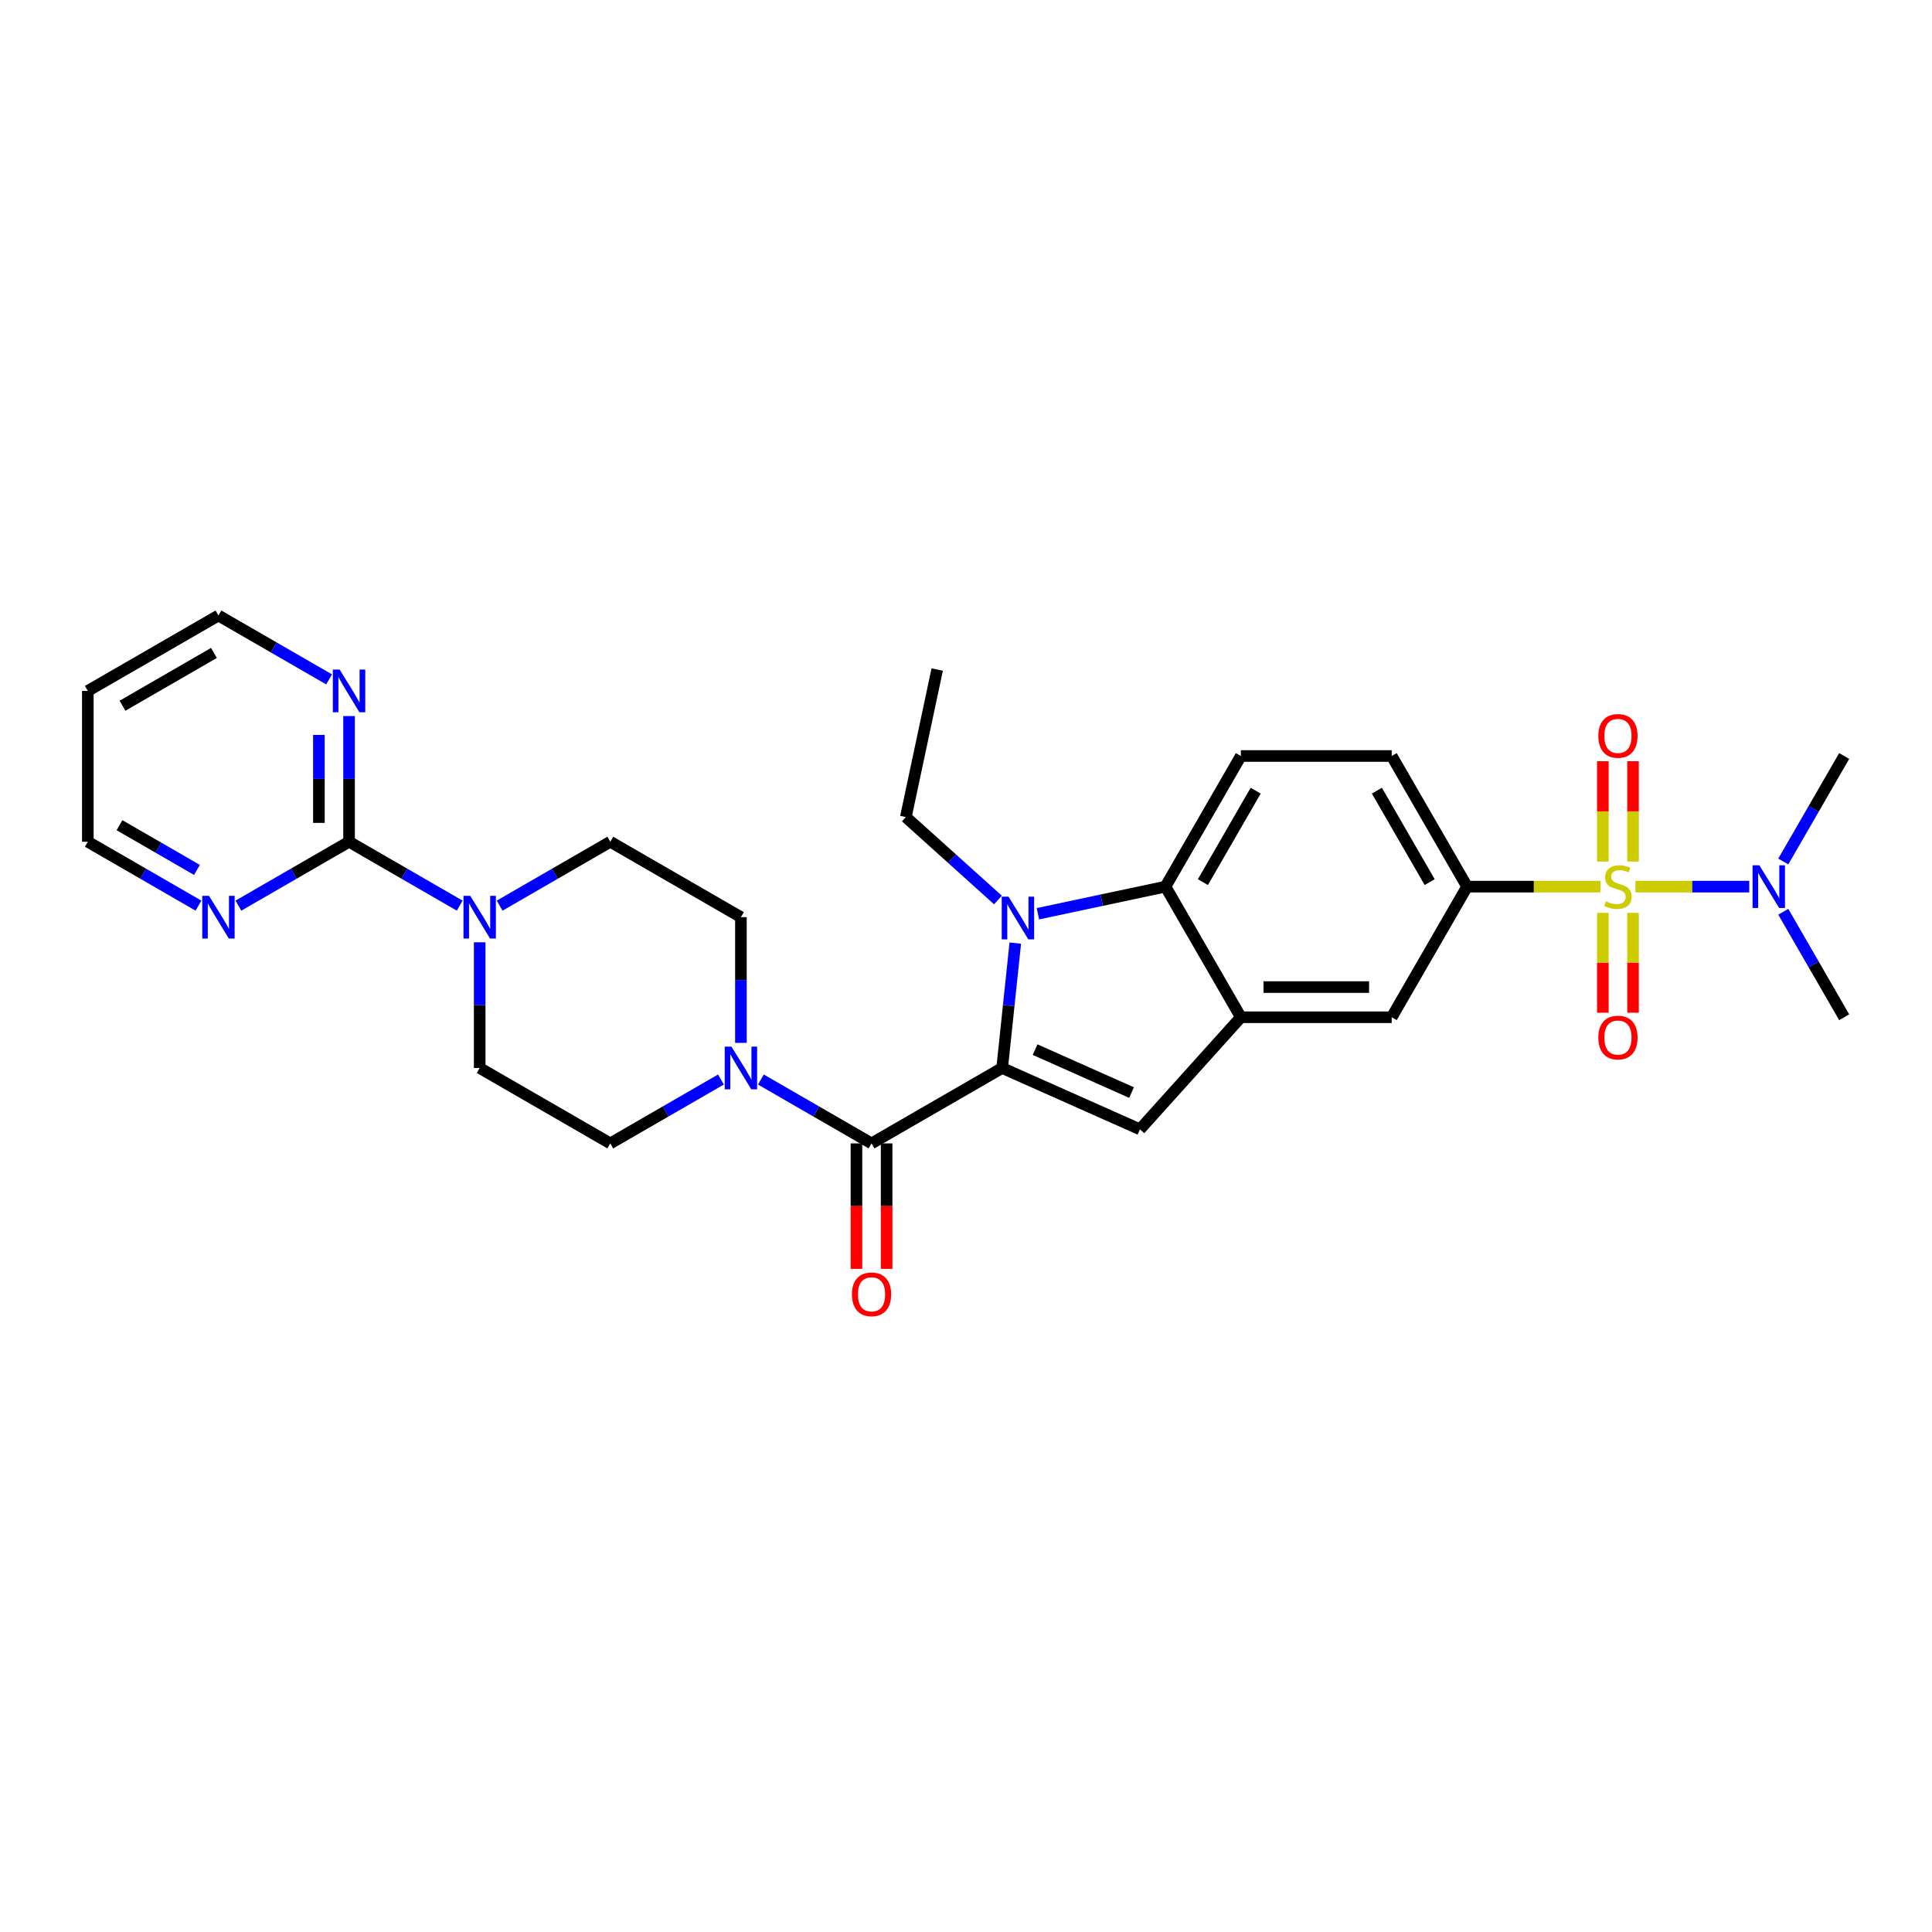 <?xml version='1.0' encoding='iso-8859-1'?>
<svg version='1.1' baseProfile='full'
              xmlns='http://www.w3.org/2000/svg'
                      xmlns:rdkit='http://www.rdkit.org/xml'
                      xmlns:xlink='http://www.w3.org/1999/xlink'
                  xml:space='preserve'
width='1000px' height='1000px' viewBox='0 0 1000 1000'>
<!-- END OF HEADER -->
<rect style='opacity:1.0;fill:#FFFFFF;stroke:none' width='1000' height='1000' x='0' y='0'> </rect>
<path class='bond-1' d='M 518.717,552.79 L 522.114,520.472' style='fill:none;fill-rule:evenodd;stroke:#000000;stroke-width:6px;stroke-linecap:butt;stroke-linejoin:miter;stroke-opacity:1' />
<path class='bond-1' d='M 522.114,520.472 L 525.51,488.155' style='fill:none;fill-rule:evenodd;stroke:#0000FF;stroke-width:6px;stroke-linecap:butt;stroke-linejoin:miter;stroke-opacity:1' />
<path class='bond-2' d='M 518.717,552.79 L 451.108,591.824' style='fill:none;fill-rule:evenodd;stroke:#000000;stroke-width:6px;stroke-linecap:butt;stroke-linejoin:miter;stroke-opacity:1' />
<path class='bond-3' d='M 518.717,552.79 L 590.036,584.543' style='fill:none;fill-rule:evenodd;stroke:#000000;stroke-width:6px;stroke-linecap:butt;stroke-linejoin:miter;stroke-opacity:1' />
<path class='bond-3' d='M 535.765,543.289 L 585.688,565.516' style='fill:none;fill-rule:evenodd;stroke:#000000;stroke-width:6px;stroke-linecap:butt;stroke-linejoin:miter;stroke-opacity:1' />
<path class='bond-0' d='M 828.403,458.918 L 793.889,458.918' style='fill:none;fill-rule:evenodd;stroke:#CCCC00;stroke-width:6px;stroke-linecap:butt;stroke-linejoin:miter;stroke-opacity:1' />
<path class='bond-0' d='M 793.889,458.918 L 759.375,458.918' style='fill:none;fill-rule:evenodd;stroke:#000000;stroke-width:6px;stroke-linecap:butt;stroke-linejoin:miter;stroke-opacity:1' />
<path class='bond-11' d='M 846.484,458.918 L 875.942,458.918' style='fill:none;fill-rule:evenodd;stroke:#CCCC00;stroke-width:6px;stroke-linecap:butt;stroke-linejoin:miter;stroke-opacity:1' />
<path class='bond-11' d='M 875.942,458.918 L 905.401,458.918' style='fill:none;fill-rule:evenodd;stroke:#0000FF;stroke-width:6px;stroke-linecap:butt;stroke-linejoin:miter;stroke-opacity:1' />
<path class='bond-12' d='M 829.637,472.486 L 829.637,498.34' style='fill:none;fill-rule:evenodd;stroke:#CCCC00;stroke-width:6px;stroke-linecap:butt;stroke-linejoin:miter;stroke-opacity:1' />
<path class='bond-12' d='M 829.637,498.34 L 829.637,524.194' style='fill:none;fill-rule:evenodd;stroke:#FF0000;stroke-width:6px;stroke-linecap:butt;stroke-linejoin:miter;stroke-opacity:1' />
<path class='bond-12' d='M 845.25,472.486 L 845.25,498.34' style='fill:none;fill-rule:evenodd;stroke:#CCCC00;stroke-width:6px;stroke-linecap:butt;stroke-linejoin:miter;stroke-opacity:1' />
<path class='bond-12' d='M 845.25,498.34 L 845.25,524.194' style='fill:none;fill-rule:evenodd;stroke:#FF0000;stroke-width:6px;stroke-linecap:butt;stroke-linejoin:miter;stroke-opacity:1' />
<path class='bond-13' d='M 845.25,445.943 L 845.25,419.972' style='fill:none;fill-rule:evenodd;stroke:#CCCC00;stroke-width:6px;stroke-linecap:butt;stroke-linejoin:miter;stroke-opacity:1' />
<path class='bond-13' d='M 845.25,419.972 L 845.25,394' style='fill:none;fill-rule:evenodd;stroke:#FF0000;stroke-width:6px;stroke-linecap:butt;stroke-linejoin:miter;stroke-opacity:1' />
<path class='bond-13' d='M 829.637,445.943 L 829.637,419.972' style='fill:none;fill-rule:evenodd;stroke:#CCCC00;stroke-width:6px;stroke-linecap:butt;stroke-linejoin:miter;stroke-opacity:1' />
<path class='bond-13' d='M 829.637,419.972 L 829.637,394' style='fill:none;fill-rule:evenodd;stroke:#FF0000;stroke-width:6px;stroke-linecap:butt;stroke-linejoin:miter;stroke-opacity:1' />
<path class='bond-5' d='M 537.213,472.952 L 570.226,465.935' style='fill:none;fill-rule:evenodd;stroke:#0000FF;stroke-width:6px;stroke-linecap:butt;stroke-linejoin:miter;stroke-opacity:1' />
<path class='bond-5' d='M 570.226,465.935 L 603.239,458.918' style='fill:none;fill-rule:evenodd;stroke:#000000;stroke-width:6px;stroke-linecap:butt;stroke-linejoin:miter;stroke-opacity:1' />
<path class='bond-23' d='M 516.541,465.842 L 492.701,444.377' style='fill:none;fill-rule:evenodd;stroke:#0000FF;stroke-width:6px;stroke-linecap:butt;stroke-linejoin:miter;stroke-opacity:1' />
<path class='bond-23' d='M 492.701,444.377 L 468.861,422.912' style='fill:none;fill-rule:evenodd;stroke:#000000;stroke-width:6px;stroke-linecap:butt;stroke-linejoin:miter;stroke-opacity:1' />
<path class='bond-7' d='M 451.108,591.824 L 422.472,575.29' style='fill:none;fill-rule:evenodd;stroke:#000000;stroke-width:6px;stroke-linecap:butt;stroke-linejoin:miter;stroke-opacity:1' />
<path class='bond-7' d='M 422.472,575.29 L 393.835,558.757' style='fill:none;fill-rule:evenodd;stroke:#0000FF;stroke-width:6px;stroke-linecap:butt;stroke-linejoin:miter;stroke-opacity:1' />
<path class='bond-17' d='M 443.301,591.824 L 443.301,624.292' style='fill:none;fill-rule:evenodd;stroke:#000000;stroke-width:6px;stroke-linecap:butt;stroke-linejoin:miter;stroke-opacity:1' />
<path class='bond-17' d='M 443.301,624.292 L 443.301,656.761' style='fill:none;fill-rule:evenodd;stroke:#FF0000;stroke-width:6px;stroke-linecap:butt;stroke-linejoin:miter;stroke-opacity:1' />
<path class='bond-17' d='M 458.915,591.824 L 458.915,624.292' style='fill:none;fill-rule:evenodd;stroke:#000000;stroke-width:6px;stroke-linecap:butt;stroke-linejoin:miter;stroke-opacity:1' />
<path class='bond-17' d='M 458.915,624.292 L 458.915,656.761' style='fill:none;fill-rule:evenodd;stroke:#FF0000;stroke-width:6px;stroke-linecap:butt;stroke-linejoin:miter;stroke-opacity:1' />
<path class='bond-4' d='M 590.036,584.543 L 642.273,526.527' style='fill:none;fill-rule:evenodd;stroke:#000000;stroke-width:6px;stroke-linecap:butt;stroke-linejoin:miter;stroke-opacity:1' />
<path class='bond-10' d='M 642.273,526.527 L 720.341,526.527' style='fill:none;fill-rule:evenodd;stroke:#000000;stroke-width:6px;stroke-linecap:butt;stroke-linejoin:miter;stroke-opacity:1' />
<path class='bond-10' d='M 653.984,510.913 L 708.631,510.913' style='fill:none;fill-rule:evenodd;stroke:#000000;stroke-width:6px;stroke-linecap:butt;stroke-linejoin:miter;stroke-opacity:1' />
<path class='bond-30' d='M 642.273,526.527 L 603.239,458.918' style='fill:none;fill-rule:evenodd;stroke:#000000;stroke-width:6px;stroke-linecap:butt;stroke-linejoin:miter;stroke-opacity:1' />
<path class='bond-14' d='M 603.239,458.918 L 642.273,391.309' style='fill:none;fill-rule:evenodd;stroke:#000000;stroke-width:6px;stroke-linecap:butt;stroke-linejoin:miter;stroke-opacity:1' />
<path class='bond-14' d='M 622.616,456.583 L 649.94,409.257' style='fill:none;fill-rule:evenodd;stroke:#000000;stroke-width:6px;stroke-linecap:butt;stroke-linejoin:miter;stroke-opacity:1' />
<path class='bond-6' d='M 759.375,458.918 L 720.341,526.527' style='fill:none;fill-rule:evenodd;stroke:#000000;stroke-width:6px;stroke-linecap:butt;stroke-linejoin:miter;stroke-opacity:1' />
<path class='bond-32' d='M 759.375,458.918 L 720.341,391.309' style='fill:none;fill-rule:evenodd;stroke:#000000;stroke-width:6px;stroke-linecap:butt;stroke-linejoin:miter;stroke-opacity:1' />
<path class='bond-32' d='M 739.998,456.583 L 712.675,409.257' style='fill:none;fill-rule:evenodd;stroke:#000000;stroke-width:6px;stroke-linecap:butt;stroke-linejoin:miter;stroke-opacity:1' />
<path class='bond-19' d='M 383.499,539.783 L 383.499,507.253' style='fill:none;fill-rule:evenodd;stroke:#0000FF;stroke-width:6px;stroke-linecap:butt;stroke-linejoin:miter;stroke-opacity:1' />
<path class='bond-19' d='M 383.499,507.253 L 383.499,474.722' style='fill:none;fill-rule:evenodd;stroke:#000000;stroke-width:6px;stroke-linecap:butt;stroke-linejoin:miter;stroke-opacity:1' />
<path class='bond-20' d='M 373.163,558.757 L 344.527,575.29' style='fill:none;fill-rule:evenodd;stroke:#0000FF;stroke-width:6px;stroke-linecap:butt;stroke-linejoin:miter;stroke-opacity:1' />
<path class='bond-20' d='M 344.527,575.29 L 315.89,591.824' style='fill:none;fill-rule:evenodd;stroke:#000000;stroke-width:6px;stroke-linecap:butt;stroke-linejoin:miter;stroke-opacity:1' />
<path class='bond-8' d='M 180.672,435.688 L 209.309,452.221' style='fill:none;fill-rule:evenodd;stroke:#000000;stroke-width:6px;stroke-linecap:butt;stroke-linejoin:miter;stroke-opacity:1' />
<path class='bond-8' d='M 209.309,452.221 L 237.945,468.754' style='fill:none;fill-rule:evenodd;stroke:#0000FF;stroke-width:6px;stroke-linecap:butt;stroke-linejoin:miter;stroke-opacity:1' />
<path class='bond-15' d='M 180.672,435.688 L 180.672,403.157' style='fill:none;fill-rule:evenodd;stroke:#000000;stroke-width:6px;stroke-linecap:butt;stroke-linejoin:miter;stroke-opacity:1' />
<path class='bond-15' d='M 180.672,403.157 L 180.672,370.626' style='fill:none;fill-rule:evenodd;stroke:#0000FF;stroke-width:6px;stroke-linecap:butt;stroke-linejoin:miter;stroke-opacity:1' />
<path class='bond-15' d='M 165.059,425.928 L 165.059,403.157' style='fill:none;fill-rule:evenodd;stroke:#000000;stroke-width:6px;stroke-linecap:butt;stroke-linejoin:miter;stroke-opacity:1' />
<path class='bond-15' d='M 165.059,403.157 L 165.059,380.385' style='fill:none;fill-rule:evenodd;stroke:#0000FF;stroke-width:6px;stroke-linecap:butt;stroke-linejoin:miter;stroke-opacity:1' />
<path class='bond-16' d='M 180.672,435.688 L 152.036,452.221' style='fill:none;fill-rule:evenodd;stroke:#000000;stroke-width:6px;stroke-linecap:butt;stroke-linejoin:miter;stroke-opacity:1' />
<path class='bond-16' d='M 152.036,452.221 L 123.4,468.754' style='fill:none;fill-rule:evenodd;stroke:#0000FF;stroke-width:6px;stroke-linecap:butt;stroke-linejoin:miter;stroke-opacity:1' />
<path class='bond-9' d='M 248.281,487.728 L 248.281,520.259' style='fill:none;fill-rule:evenodd;stroke:#0000FF;stroke-width:6px;stroke-linecap:butt;stroke-linejoin:miter;stroke-opacity:1' />
<path class='bond-9' d='M 248.281,520.259 L 248.281,552.79' style='fill:none;fill-rule:evenodd;stroke:#000000;stroke-width:6px;stroke-linecap:butt;stroke-linejoin:miter;stroke-opacity:1' />
<path class='bond-31' d='M 258.617,468.754 L 287.254,452.221' style='fill:none;fill-rule:evenodd;stroke:#0000FF;stroke-width:6px;stroke-linecap:butt;stroke-linejoin:miter;stroke-opacity:1' />
<path class='bond-31' d='M 287.254,452.221 L 315.89,435.688' style='fill:none;fill-rule:evenodd;stroke:#000000;stroke-width:6px;stroke-linecap:butt;stroke-linejoin:miter;stroke-opacity:1' />
<path class='bond-27' d='M 923.021,445.912 L 938.783,418.61' style='fill:none;fill-rule:evenodd;stroke:#0000FF;stroke-width:6px;stroke-linecap:butt;stroke-linejoin:miter;stroke-opacity:1' />
<path class='bond-27' d='M 938.783,418.61 L 954.545,391.309' style='fill:none;fill-rule:evenodd;stroke:#000000;stroke-width:6px;stroke-linecap:butt;stroke-linejoin:miter;stroke-opacity:1' />
<path class='bond-28' d='M 923.021,471.924 L 938.783,499.225' style='fill:none;fill-rule:evenodd;stroke:#0000FF;stroke-width:6px;stroke-linecap:butt;stroke-linejoin:miter;stroke-opacity:1' />
<path class='bond-28' d='M 938.783,499.225 L 954.545,526.527' style='fill:none;fill-rule:evenodd;stroke:#000000;stroke-width:6px;stroke-linecap:butt;stroke-linejoin:miter;stroke-opacity:1' />
<path class='bond-18' d='M 642.273,391.309 L 720.341,391.309' style='fill:none;fill-rule:evenodd;stroke:#000000;stroke-width:6px;stroke-linecap:butt;stroke-linejoin:miter;stroke-opacity:1' />
<path class='bond-25' d='M 170.336,351.652 L 141.7,335.119' style='fill:none;fill-rule:evenodd;stroke:#0000FF;stroke-width:6px;stroke-linecap:butt;stroke-linejoin:miter;stroke-opacity:1' />
<path class='bond-25' d='M 141.7,335.119 L 113.063,318.585' style='fill:none;fill-rule:evenodd;stroke:#000000;stroke-width:6px;stroke-linecap:butt;stroke-linejoin:miter;stroke-opacity:1' />
<path class='bond-26' d='M 102.727,468.754 L 74.091,452.221' style='fill:none;fill-rule:evenodd;stroke:#0000FF;stroke-width:6px;stroke-linecap:butt;stroke-linejoin:miter;stroke-opacity:1' />
<path class='bond-26' d='M 74.091,452.221 L 45.455,435.688' style='fill:none;fill-rule:evenodd;stroke:#000000;stroke-width:6px;stroke-linecap:butt;stroke-linejoin:miter;stroke-opacity:1' />
<path class='bond-26' d='M 101.943,450.272 L 81.898,438.699' style='fill:none;fill-rule:evenodd;stroke:#0000FF;stroke-width:6px;stroke-linecap:butt;stroke-linejoin:miter;stroke-opacity:1' />
<path class='bond-26' d='M 81.898,438.699 L 61.852,427.126' style='fill:none;fill-rule:evenodd;stroke:#000000;stroke-width:6px;stroke-linecap:butt;stroke-linejoin:miter;stroke-opacity:1' />
<path class='bond-21' d='M 383.499,474.722 L 315.89,435.688' style='fill:none;fill-rule:evenodd;stroke:#000000;stroke-width:6px;stroke-linecap:butt;stroke-linejoin:miter;stroke-opacity:1' />
<path class='bond-22' d='M 315.89,591.824 L 248.281,552.79' style='fill:none;fill-rule:evenodd;stroke:#000000;stroke-width:6px;stroke-linecap:butt;stroke-linejoin:miter;stroke-opacity:1' />
<path class='bond-29' d='M 468.861,422.912 L 485.093,346.549' style='fill:none;fill-rule:evenodd;stroke:#000000;stroke-width:6px;stroke-linecap:butt;stroke-linejoin:miter;stroke-opacity:1' />
<path class='bond-24' d='M 45.455,357.62 L 45.455,435.688' style='fill:none;fill-rule:evenodd;stroke:#000000;stroke-width:6px;stroke-linecap:butt;stroke-linejoin:miter;stroke-opacity:1' />
<path class='bond-33' d='M 45.455,357.62 L 113.063,318.585' style='fill:none;fill-rule:evenodd;stroke:#000000;stroke-width:6px;stroke-linecap:butt;stroke-linejoin:miter;stroke-opacity:1' />
<path class='bond-33' d='M 63.403,365.286 L 110.729,337.962' style='fill:none;fill-rule:evenodd;stroke:#000000;stroke-width:6px;stroke-linecap:butt;stroke-linejoin:miter;stroke-opacity:1' />
<path  class='atom-1' d='M 831.198 466.506
Q 831.448 466.6, 832.478 467.037
Q 833.509 467.474, 834.633 467.755
Q 835.788 468.005, 836.913 468.005
Q 839.005 468.005, 840.223 467.006
Q 841.44 465.975, 841.44 464.195
Q 841.44 462.978, 840.816 462.228
Q 840.223 461.479, 839.286 461.073
Q 838.349 460.667, 836.788 460.198
Q 834.82 459.605, 833.634 459.043
Q 832.478 458.481, 831.635 457.294
Q 830.823 456.108, 830.823 454.109
Q 830.823 451.33, 832.697 449.612
Q 834.602 447.895, 838.349 447.895
Q 840.91 447.895, 843.814 449.113
L 843.096 451.517
Q 840.441 450.424, 838.443 450.424
Q 836.288 450.424, 835.101 451.33
Q 833.915 452.204, 833.946 453.734
Q 833.946 454.921, 834.539 455.639
Q 835.164 456.357, 836.038 456.763
Q 836.944 457.169, 838.443 457.638
Q 840.441 458.262, 841.628 458.887
Q 842.814 459.511, 843.658 460.792
Q 844.532 462.041, 844.532 464.195
Q 844.532 467.256, 842.471 468.911
Q 840.441 470.535, 837.037 470.535
Q 835.07 470.535, 833.571 470.097
Q 832.104 469.691, 830.355 468.973
L 831.198 466.506
' fill='#CCCC00'/>
<path  class='atom-2' d='M 521.99 464.095
L 529.235 475.805
Q 529.953 476.96, 531.109 479.053
Q 532.264 481.145, 532.326 481.27
L 532.326 464.095
L 535.262 464.095
L 535.262 486.204
L 532.233 486.204
L 524.457 473.401
Q 523.552 471.902, 522.583 470.184
Q 521.647 468.467, 521.366 467.936
L 521.366 486.204
L 518.493 486.204
L 518.493 464.095
L 521.99 464.095
' fill='#0000FF'/>
<path  class='atom-8' d='M 378.612 541.735
L 385.857 553.445
Q 386.575 554.601, 387.73 556.693
Q 388.886 558.785, 388.948 558.91
L 388.948 541.735
L 391.884 541.735
L 391.884 563.844
L 388.855 563.844
L 381.079 551.041
Q 380.173 549.542, 379.205 547.824
Q 378.269 546.107, 377.987 545.576
L 377.987 563.844
L 375.115 563.844
L 375.115 541.735
L 378.612 541.735
' fill='#0000FF'/>
<path  class='atom-10' d='M 243.394 463.667
L 250.639 475.377
Q 251.357 476.533, 252.513 478.625
Q 253.668 480.717, 253.73 480.842
L 253.73 463.667
L 256.666 463.667
L 256.666 485.776
L 253.637 485.776
L 245.861 472.973
Q 244.956 471.474, 243.988 469.756
Q 243.051 468.039, 242.77 467.508
L 242.77 485.776
L 239.897 485.776
L 239.897 463.667
L 243.394 463.667
' fill='#0000FF'/>
<path  class='atom-12' d='M 910.624 447.864
L 917.869 459.574
Q 918.587 460.729, 919.743 462.821
Q 920.898 464.914, 920.961 465.039
L 920.961 447.864
L 923.896 447.864
L 923.896 469.972
L 920.867 469.972
L 913.091 457.169
Q 912.186 455.67, 911.218 453.953
Q 910.281 452.235, 910 451.704
L 910 469.972
L 907.127 469.972
L 907.127 447.864
L 910.624 447.864
' fill='#0000FF'/>
<path  class='atom-13' d='M 827.295 537.048
Q 827.295 531.74, 829.918 528.773
Q 832.541 525.807, 837.443 525.807
Q 842.346 525.807, 844.969 528.773
Q 847.592 531.74, 847.592 537.048
Q 847.592 542.42, 844.938 545.48
Q 842.284 548.509, 837.443 548.509
Q 832.572 548.509, 829.918 545.48
Q 827.295 542.451, 827.295 537.048
M 837.443 546.011
Q 840.816 546.011, 842.627 543.762
Q 844.47 541.483, 844.47 537.048
Q 844.47 532.708, 842.627 530.522
Q 840.816 528.305, 837.443 528.305
Q 834.071 528.305, 832.228 530.491
Q 830.417 532.677, 830.417 537.048
Q 830.417 541.514, 832.228 543.762
Q 834.071 546.011, 837.443 546.011
' fill='#FF0000'/>
<path  class='atom-14' d='M 827.295 380.912
Q 827.295 375.604, 829.918 372.637
Q 832.541 369.671, 837.443 369.671
Q 842.346 369.671, 844.969 372.637
Q 847.592 375.604, 847.592 380.912
Q 847.592 386.283, 844.938 389.344
Q 842.284 392.373, 837.443 392.373
Q 832.572 392.373, 829.918 389.344
Q 827.295 386.315, 827.295 380.912
M 837.443 389.875
Q 840.816 389.875, 842.627 387.626
Q 844.47 385.347, 844.47 380.912
Q 844.47 376.572, 842.627 374.386
Q 840.816 372.169, 837.443 372.169
Q 834.071 372.169, 832.228 374.355
Q 830.417 376.541, 830.417 380.912
Q 830.417 385.378, 832.228 387.626
Q 834.071 389.875, 837.443 389.875
' fill='#FF0000'/>
<path  class='atom-16' d='M 175.785 346.565
L 183.03 358.275
Q 183.748 359.431, 184.904 361.523
Q 186.059 363.615, 186.122 363.74
L 186.122 346.565
L 189.057 346.565
L 189.057 368.674
L 186.028 368.674
L 178.252 355.871
Q 177.347 354.372, 176.379 352.654
Q 175.442 350.937, 175.161 350.406
L 175.161 368.674
L 172.288 368.674
L 172.288 346.565
L 175.785 346.565
' fill='#0000FF'/>
<path  class='atom-17' d='M 108.176 463.667
L 115.421 475.377
Q 116.139 476.533, 117.295 478.625
Q 118.45 480.717, 118.513 480.842
L 118.513 463.667
L 121.448 463.667
L 121.448 485.776
L 118.419 485.776
L 110.643 472.973
Q 109.738 471.474, 108.77 469.756
Q 107.833 468.039, 107.552 467.508
L 107.552 485.776
L 104.679 485.776
L 104.679 463.667
L 108.176 463.667
' fill='#0000FF'/>
<path  class='atom-18' d='M 440.959 669.954
Q 440.959 664.645, 443.582 661.679
Q 446.205 658.712, 451.108 658.712
Q 456.011 658.712, 458.634 661.679
Q 461.257 664.645, 461.257 669.954
Q 461.257 675.325, 458.603 678.385
Q 455.948 681.415, 451.108 681.415
Q 446.237 681.415, 443.582 678.385
Q 440.959 675.356, 440.959 669.954
M 451.108 678.916
Q 454.481 678.916, 456.292 676.668
Q 458.134 674.388, 458.134 669.954
Q 458.134 665.614, 456.292 663.428
Q 454.481 661.211, 451.108 661.211
Q 447.735 661.211, 445.893 663.396
Q 444.082 665.582, 444.082 669.954
Q 444.082 674.42, 445.893 676.668
Q 447.735 678.916, 451.108 678.916
' fill='#FF0000'/>
</svg>

